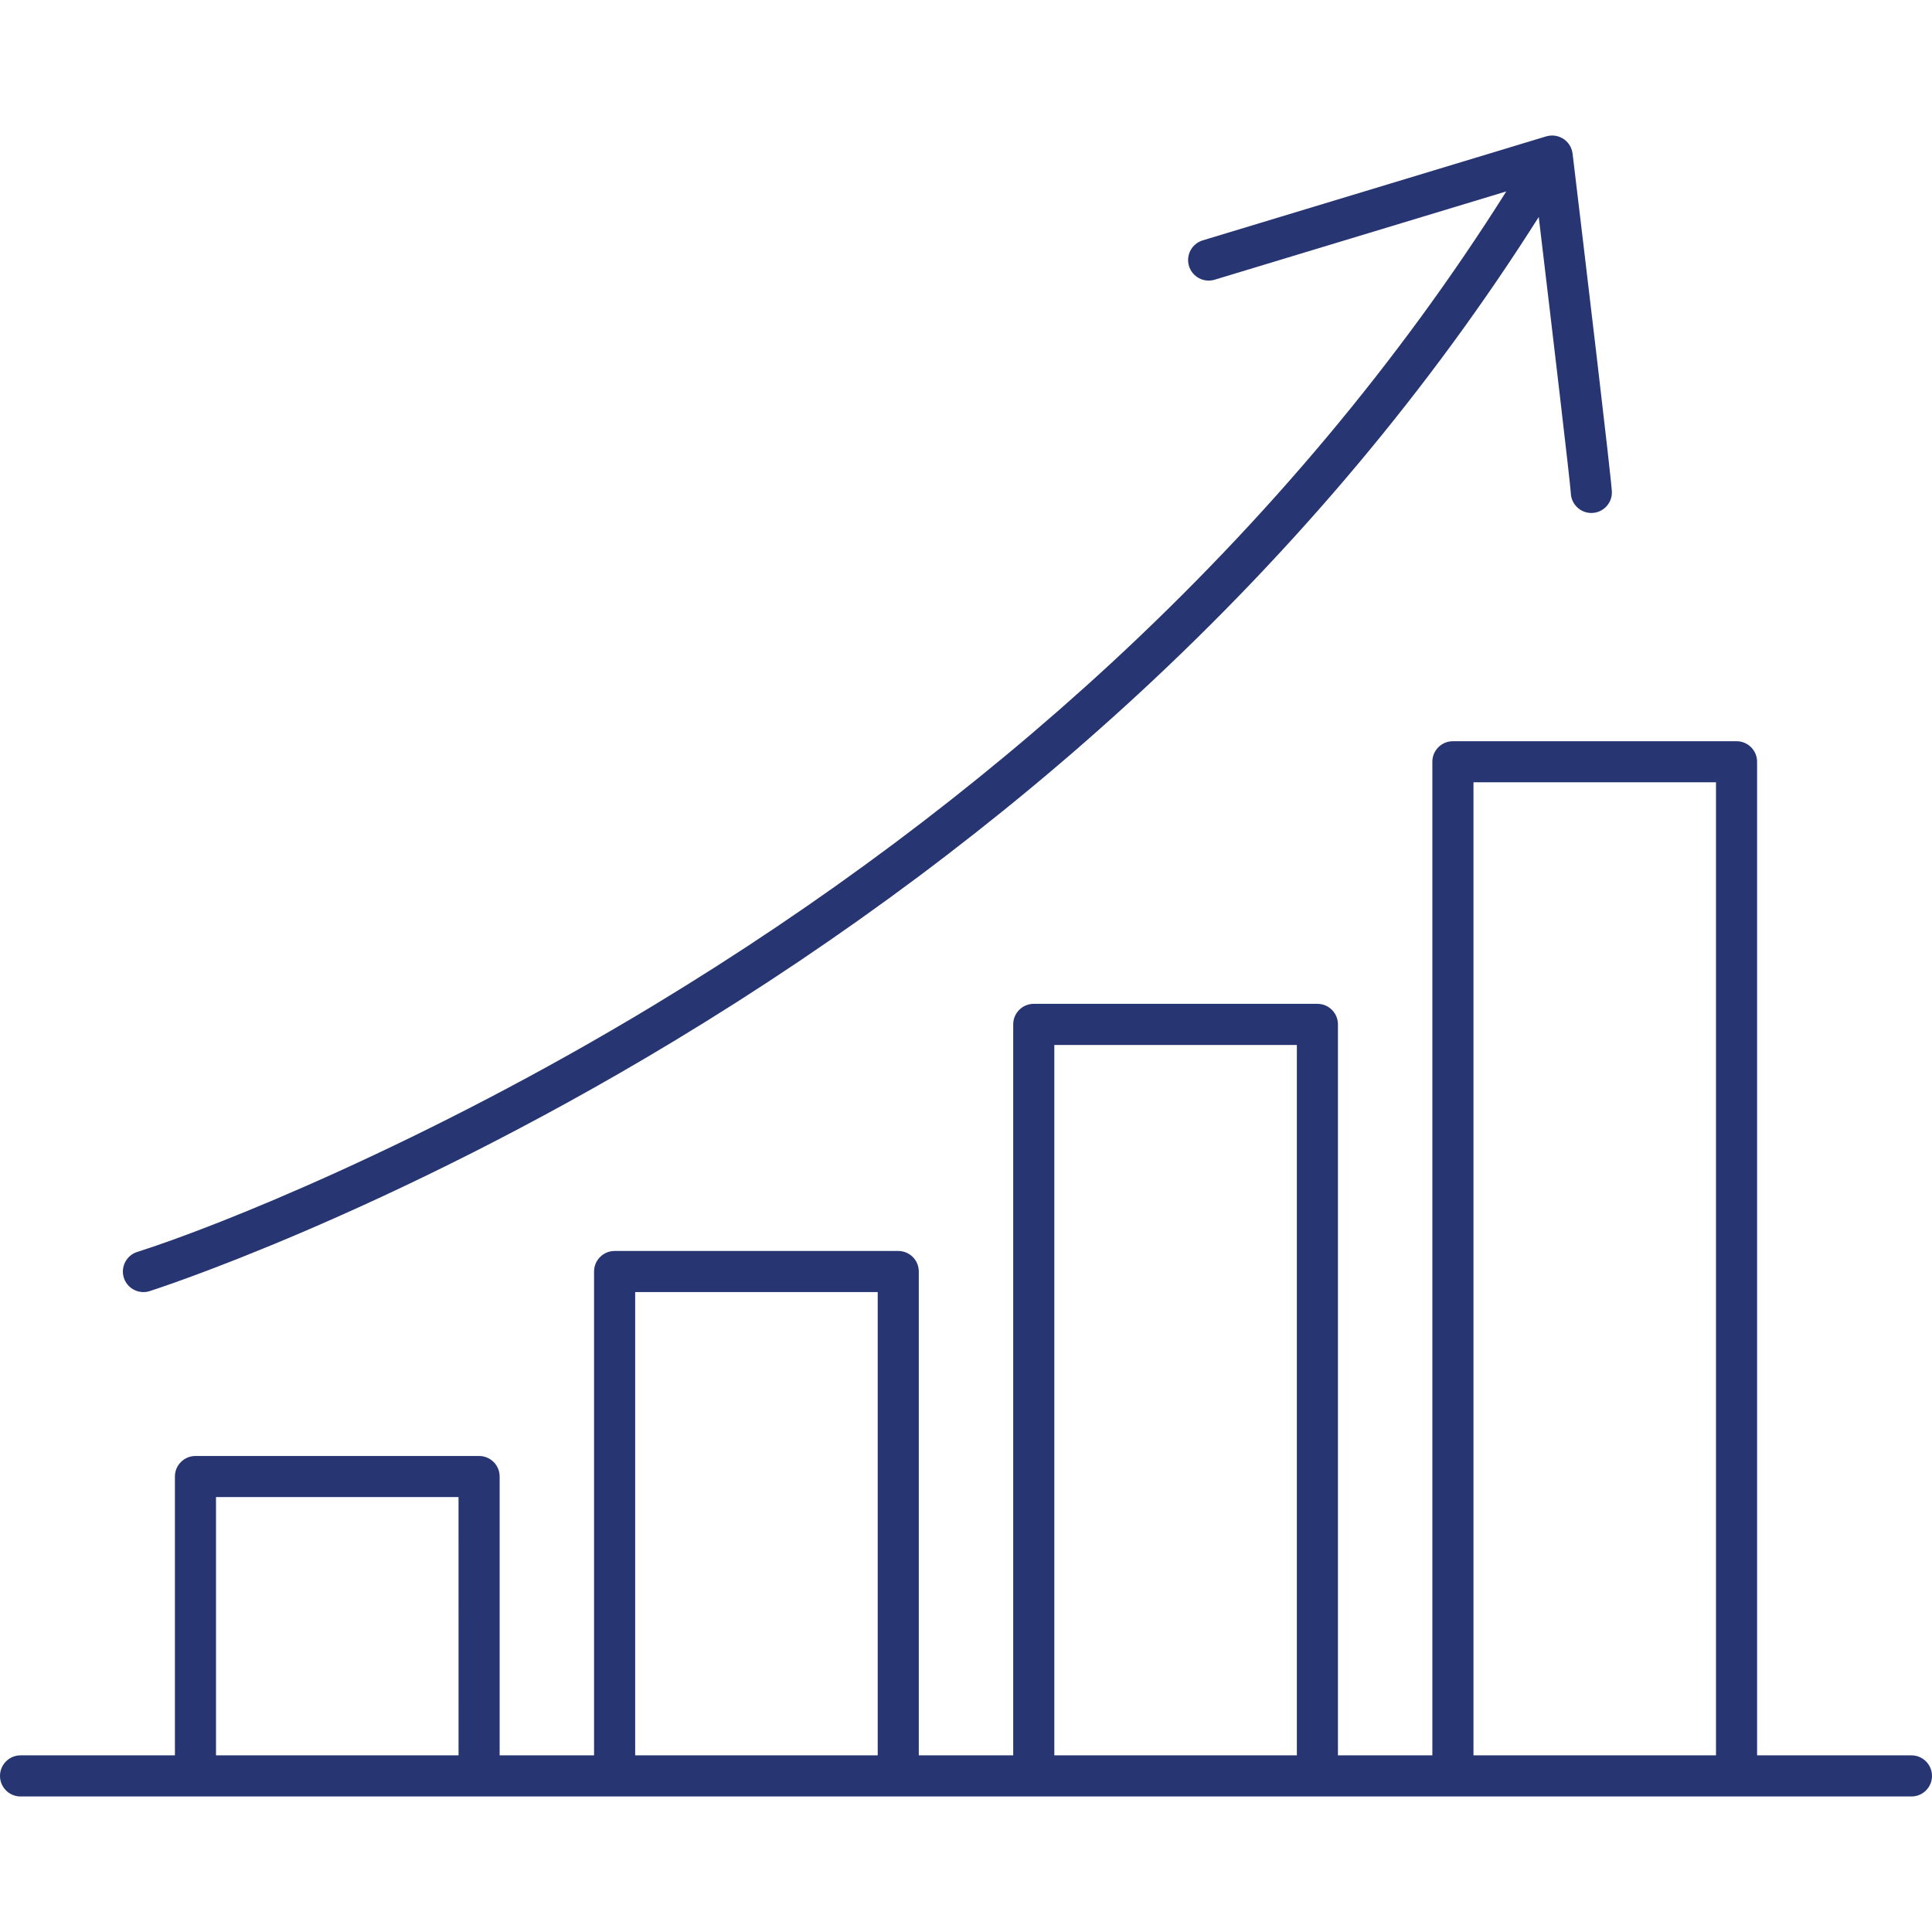 <svg width="60" height="60" viewBox="0 0 60 60" fill="none" xmlns="http://www.w3.org/2000/svg">
<path d="M59.362 54.514H54.568V23.657C54.568 23.304 54.282 23.019 53.93 23.019H45.121C44.769 23.019 44.483 23.304 44.483 23.657V54.514H41.551V31.813C41.551 31.461 41.266 31.175 40.913 31.175H32.105C31.752 31.175 31.466 31.461 31.466 31.813V54.514H28.534V39.489C28.534 39.136 28.249 38.85 27.896 38.85H19.088C18.735 38.85 18.449 39.136 18.449 39.489V54.514H15.517V45.855C15.517 45.502 15.231 45.217 14.879 45.217H6.07C5.718 45.217 5.432 45.502 5.432 45.855V54.514H0.638C0.286 54.514 0 54.8 0 55.153C0 55.505 0.286 55.791 0.638 55.791H6.07H14.879H19.087H27.896H32.104H40.913H45.121H53.93H59.362C59.714 55.791 60 55.505 60 55.153C60 54.8 59.714 54.514 59.362 54.514ZM14.241 54.514H6.708V46.493H14.24L14.241 54.514ZM27.258 54.514H19.726V40.127H27.258V54.514ZM40.275 54.514H32.743V32.452H40.275V54.514ZM53.292 54.514H45.76V24.295H53.292V54.514Z" fill="#273673"/>
<path d="M48.838 4.77C48.835 4.744 48.83 4.719 48.823 4.693C48.822 4.689 48.821 4.686 48.82 4.681C48.81 4.646 48.798 4.612 48.783 4.579C48.782 4.577 48.782 4.575 48.781 4.573C48.765 4.54 48.746 4.508 48.724 4.479C48.721 4.473 48.717 4.468 48.714 4.463C48.692 4.435 48.668 4.408 48.642 4.383C48.637 4.378 48.632 4.374 48.626 4.369C48.603 4.349 48.579 4.329 48.553 4.312C48.548 4.309 48.542 4.306 48.537 4.303C48.535 4.301 48.533 4.3 48.53 4.298C48.527 4.296 48.524 4.296 48.521 4.294C48.488 4.275 48.454 4.259 48.419 4.246C48.413 4.244 48.408 4.243 48.402 4.241C48.367 4.229 48.33 4.22 48.293 4.215C48.291 4.214 48.288 4.214 48.285 4.214C48.249 4.209 48.214 4.208 48.178 4.21C48.173 4.21 48.169 4.21 48.164 4.21C48.128 4.212 48.093 4.218 48.057 4.226C48.051 4.228 48.045 4.229 48.039 4.231C48.033 4.232 48.026 4.234 48.019 4.235L37.351 7.465C37.013 7.567 36.823 7.924 36.925 8.261C37.027 8.598 37.383 8.789 37.721 8.687L46.779 5.945C43.47 11.198 39.35 16.12 34.511 20.593C30.285 24.498 25.506 28.073 20.305 31.218C13.212 35.508 6.71 38.106 4.262 38.88C3.926 38.986 3.74 39.345 3.846 39.681C3.932 39.953 4.184 40.127 4.455 40.127C4.518 40.127 4.583 40.118 4.647 40.097C4.719 40.075 11.944 37.762 20.934 32.33C26.213 29.14 31.066 25.512 35.36 21.546C40.254 17.025 44.426 12.05 47.787 6.739C48.236 10.501 48.761 14.961 48.783 15.308C48.791 15.653 49.074 15.931 49.421 15.931C49.773 15.931 50.059 15.645 50.059 15.292C50.059 14.993 49.205 7.834 48.838 4.77Z" fill="#273673"/>
</svg>
